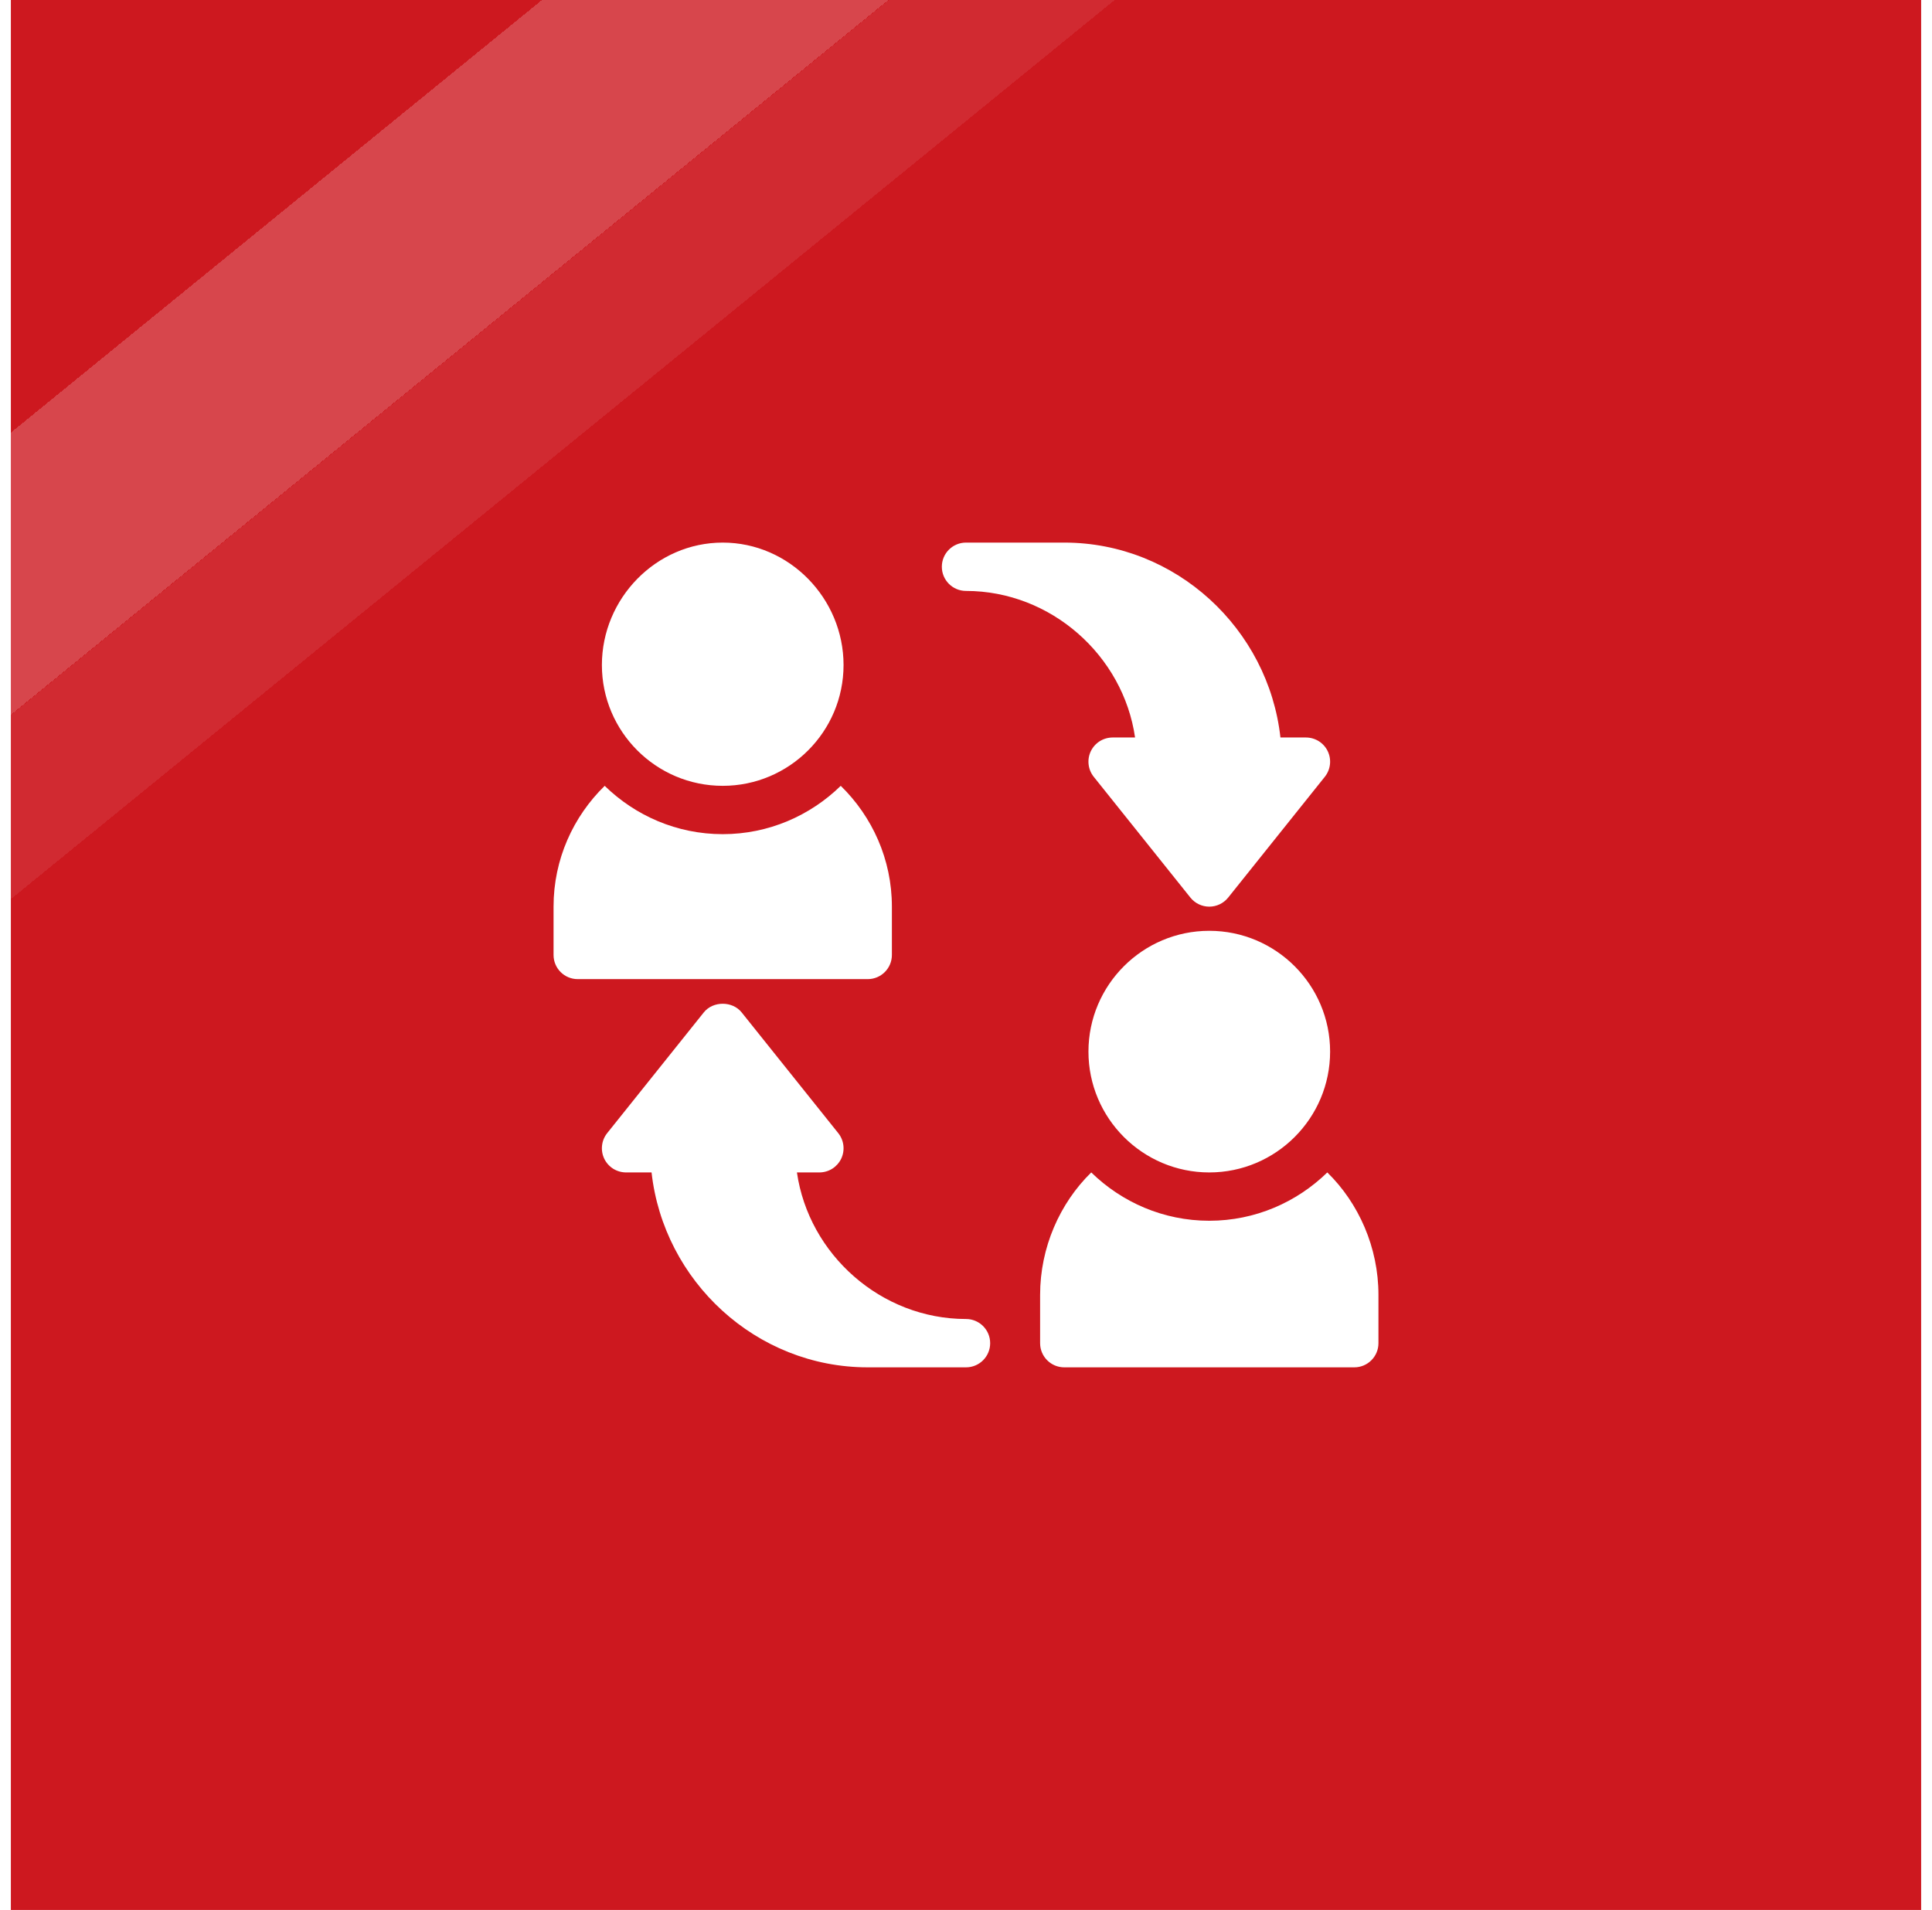 <svg xmlns="http://www.w3.org/2000/svg" width="89" height="88" viewBox="0 0 89 88" fill="none"><g clip-path="url(#clip0_1_907)"><rect width="88" height="88" transform="translate(0.5)" fill="#CD181F"></rect><path d="M55.707 42.887C52.638 42.887 50.141 45.384 50.141 48.453C50.141 51.522 52.638 54.02 55.707 54.02C58.776 54.02 61.273 51.522 61.273 48.453C61.273 45.384 58.776 42.887 55.707 42.887ZM33.293 25C30.224 25 27.727 27.572 27.727 30.641C27.727 33.71 30.224 36.207 33.293 36.207C36.362 36.207 38.859 33.71 38.859 30.641C38.859 27.572 36.362 25 33.293 25ZM61.164 34.611C61.073 34.422 60.93 34.263 60.753 34.151C60.575 34.04 60.37 33.981 60.16 33.98H58.985C58.429 28.977 54.176 25 49.027 25H44.5C43.885 25 43.387 25.498 43.387 26.113C43.387 26.729 43.885 27.227 44.5 27.227C48.419 27.227 51.746 30.209 52.288 33.98H51.254C51.044 33.981 50.839 34.04 50.661 34.151C50.484 34.263 50.342 34.422 50.25 34.611C50.16 34.8 50.124 35.011 50.148 35.219C50.171 35.428 50.253 35.626 50.384 35.79L54.837 41.356C54.942 41.486 55.074 41.592 55.225 41.664C55.375 41.736 55.54 41.774 55.707 41.774C55.874 41.774 56.039 41.736 56.189 41.664C56.34 41.592 56.472 41.486 56.577 41.356L61.03 35.79C61.161 35.626 61.243 35.428 61.266 35.219C61.29 35.011 61.254 34.8 61.164 34.611ZM44.5 60.773C40.581 60.773 37.254 57.791 36.712 54.02H37.746C37.956 54.019 38.161 53.96 38.339 53.849C38.516 53.737 38.658 53.578 38.75 53.389C38.84 53.2 38.876 52.989 38.852 52.781C38.829 52.572 38.747 52.374 38.616 52.21L34.163 46.644C33.739 46.116 32.847 46.116 32.423 46.644L27.97 52.21C27.839 52.374 27.757 52.572 27.734 52.781C27.71 52.989 27.746 53.2 27.836 53.389C27.927 53.578 28.07 53.737 28.247 53.849C28.425 53.96 28.63 54.019 28.84 54.02H30.015C30.571 59.023 34.824 63 39.973 63H44.5C45.115 63 45.613 62.502 45.613 61.887C45.613 61.271 45.115 60.773 44.5 60.773ZM61.144 54.02C59.738 55.392 57.822 56.246 55.707 56.246C53.592 56.246 51.676 55.392 50.27 54.02C48.821 55.436 47.914 57.479 47.914 59.66V61.887C47.914 62.502 48.412 63 49.027 63H62.387C63.002 63 63.5 62.502 63.5 61.887V59.66C63.5 57.479 62.593 55.436 61.144 54.02ZM38.73 36.207C37.324 37.58 35.408 38.434 33.293 38.434C31.178 38.434 29.262 37.58 27.856 36.207C26.407 37.623 25.5 39.592 25.5 41.773V44C25.5 44.615 25.998 45.113 26.613 45.113H39.973C40.588 45.113 41.086 44.615 41.086 44V41.773C41.086 39.592 40.179 37.623 38.73 36.207Z" fill="white"></path><g filter="url(#filter0_d_1_907)"><rect x="-403.676" y="362.238" width="850.827" height="6.57" transform="rotate(-39.17 -403.676 362.238)" fill="white" fill-opacity="0.08" shape-rendering="crispEdges"></rect></g><g filter="url(#filter1_d_1_907)"><rect x="-412.5" y="356.408" width="850.827" height="10.08" transform="rotate(-39.17 -412.5 356.408)" fill="white" fill-opacity="0.2" shape-rendering="crispEdges"></rect></g></g><defs><filter id="filter0_d_1_907" x="-419.676" y="-183.17" width="695.77" height="574.502" filterUnits="userSpaceOnUse" color-interpolation-filters="sRGB"></filter><filter id="filter1_d_1_907" x="-428.5" y="-189" width="697.987" height="577.223" filterUnits="userSpaceOnUse" color-interpolation-filters="sRGB"></filter><clipPath id="clip0_1_907"><rect width="88" height="88" fill="white" transform="translate(0.5)"></rect></clipPath></defs></svg>